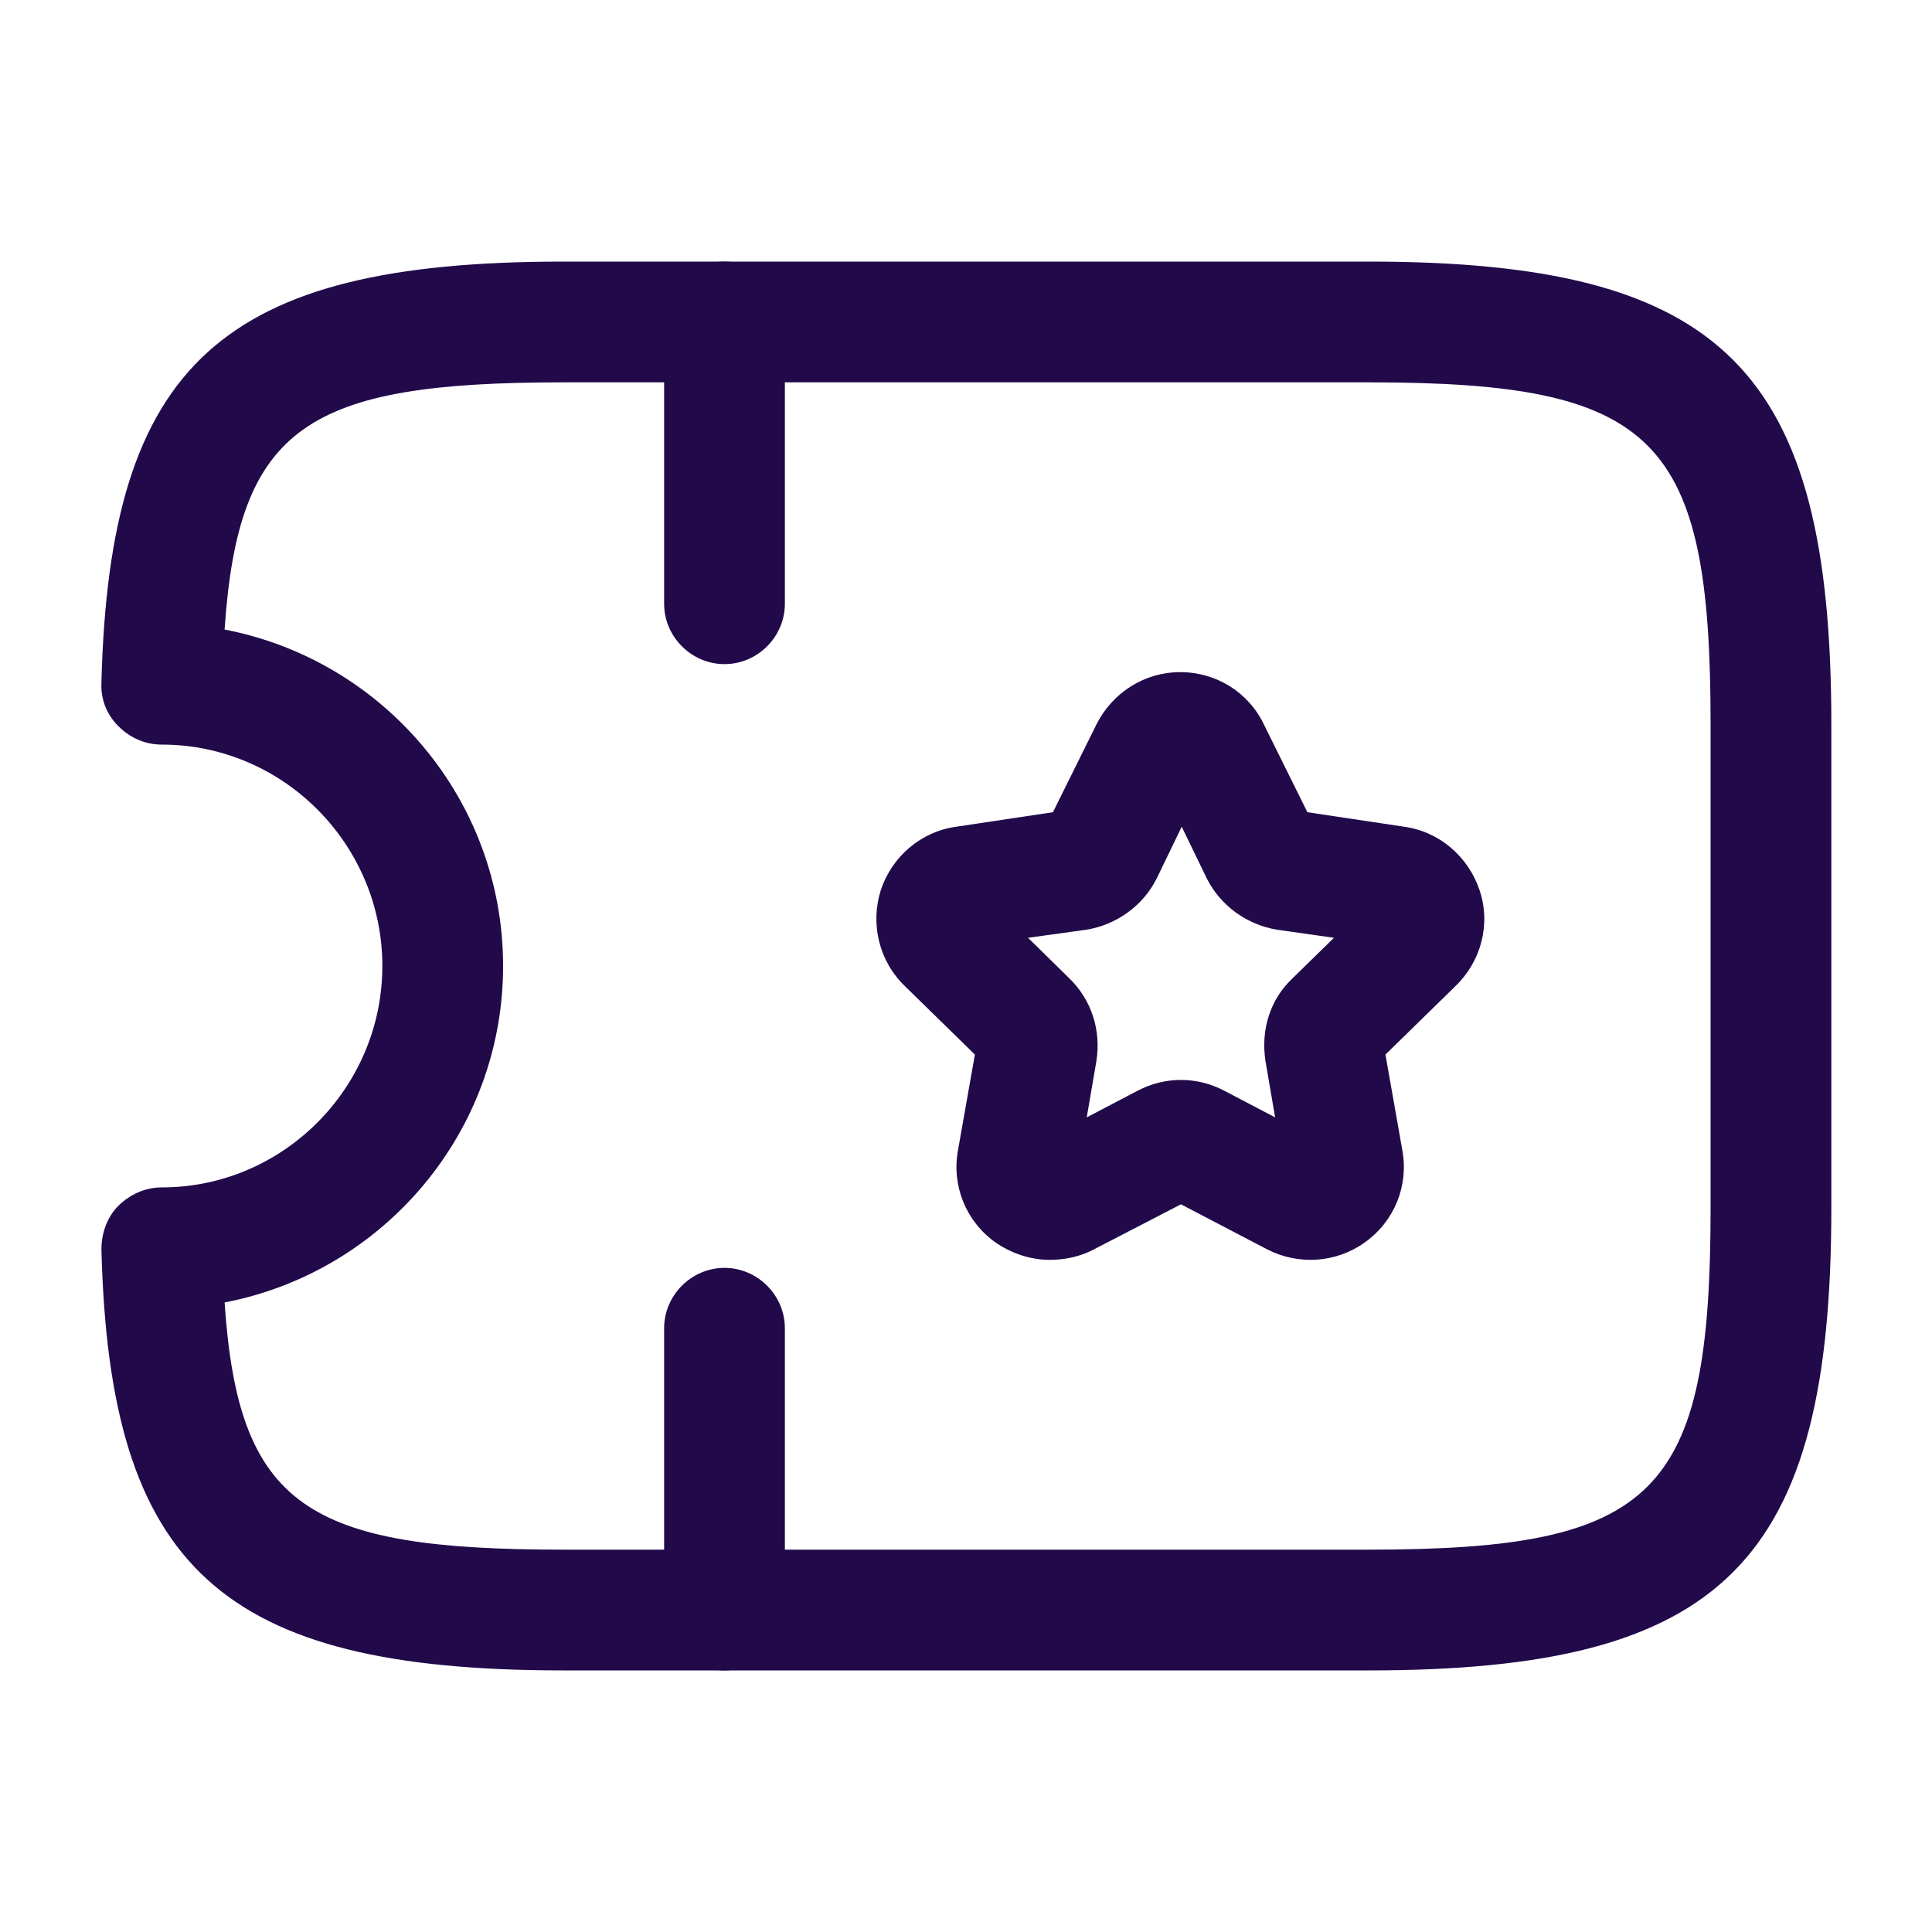 <svg width="20" height="20" viewBox="0 0 20 20" fill="none" xmlns="http://www.w3.org/2000/svg">
<path d="M14.167 17.292H5.833C2.292 17.292 1.133 16.233 1.05 12.933C1.05 12.767 1.108 12.6 1.225 12.483C1.342 12.367 1.5 12.292 1.675 12.292C2.933 12.292 3.958 11.258 3.958 10C3.958 8.742 2.933 7.708 1.675 7.708C1.508 7.708 1.35 7.642 1.225 7.517C1.1 7.392 1.042 7.233 1.05 7.067C1.133 3.767 2.292 2.708 5.833 2.708H14.167C17.842 2.708 18.958 3.825 18.958 7.5V12.5C18.958 16.175 17.842 17.292 14.167 17.292ZM2.325 13.483C2.467 15.6 3.183 16.042 5.833 16.042H14.167C17.15 16.042 17.708 15.475 17.708 12.5V7.5C17.708 4.525 17.15 3.958 14.167 3.958H5.833C3.183 3.958 2.467 4.408 2.325 6.517C3.967 6.833 5.208 8.275 5.208 10C5.208 11.725 3.967 13.167 2.325 13.483Z" fill="#21094A"/>
<path d="M7.5 6.875C7.158 6.875 6.875 6.592 6.875 6.25V3.333C6.875 2.992 7.158 2.708 7.5 2.708C7.842 2.708 8.125 2.992 8.125 3.333V6.25C8.125 6.592 7.842 6.875 7.5 6.875Z" fill="#21094A"/>
<path d="M7.5 17.292C7.158 17.292 6.875 17.008 6.875 16.667V13.75C6.875 13.408 7.158 13.125 7.5 13.125C7.842 13.125 8.125 13.408 8.125 13.75V16.667C8.125 17.008 7.842 17.292 7.5 17.292Z" fill="#21094A"/>
<path d="M10.867 13.042C10.667 13.042 10.467 12.975 10.3 12.858C10 12.642 9.85 12.275 9.917 11.908L10.092 10.917L9.367 10.208C9.1 9.95 9.008 9.567 9.117 9.217C9.233 8.867 9.533 8.608 9.9 8.558L10.9 8.408L11.35 7.5C11.517 7.167 11.85 6.958 12.217 6.958C12.592 6.958 12.925 7.167 13.084 7.5L13.534 8.408L14.534 8.558C14.9 8.608 15.2 8.867 15.317 9.217C15.434 9.567 15.334 9.95 15.067 10.208L14.342 10.917L14.517 11.908C14.584 12.275 14.434 12.642 14.133 12.858C13.834 13.075 13.442 13.1 13.117 12.933L12.225 12.467L11.325 12.933C11.184 13.008 11.025 13.042 10.867 13.042ZM10.642 9.708L11.067 10.125C11.3 10.35 11.4 10.667 11.35 10.983L11.25 11.567L11.775 11.292C12.059 11.142 12.392 11.142 12.675 11.292L13.2 11.567L13.1 10.983C13.05 10.658 13.15 10.342 13.383 10.125L13.809 9.708L13.225 9.625C12.909 9.575 12.633 9.375 12.492 9.092L12.233 8.558L11.975 9.092C11.834 9.375 11.559 9.575 11.242 9.625L10.642 9.708Z" fill="#21094A"/>
</svg>

